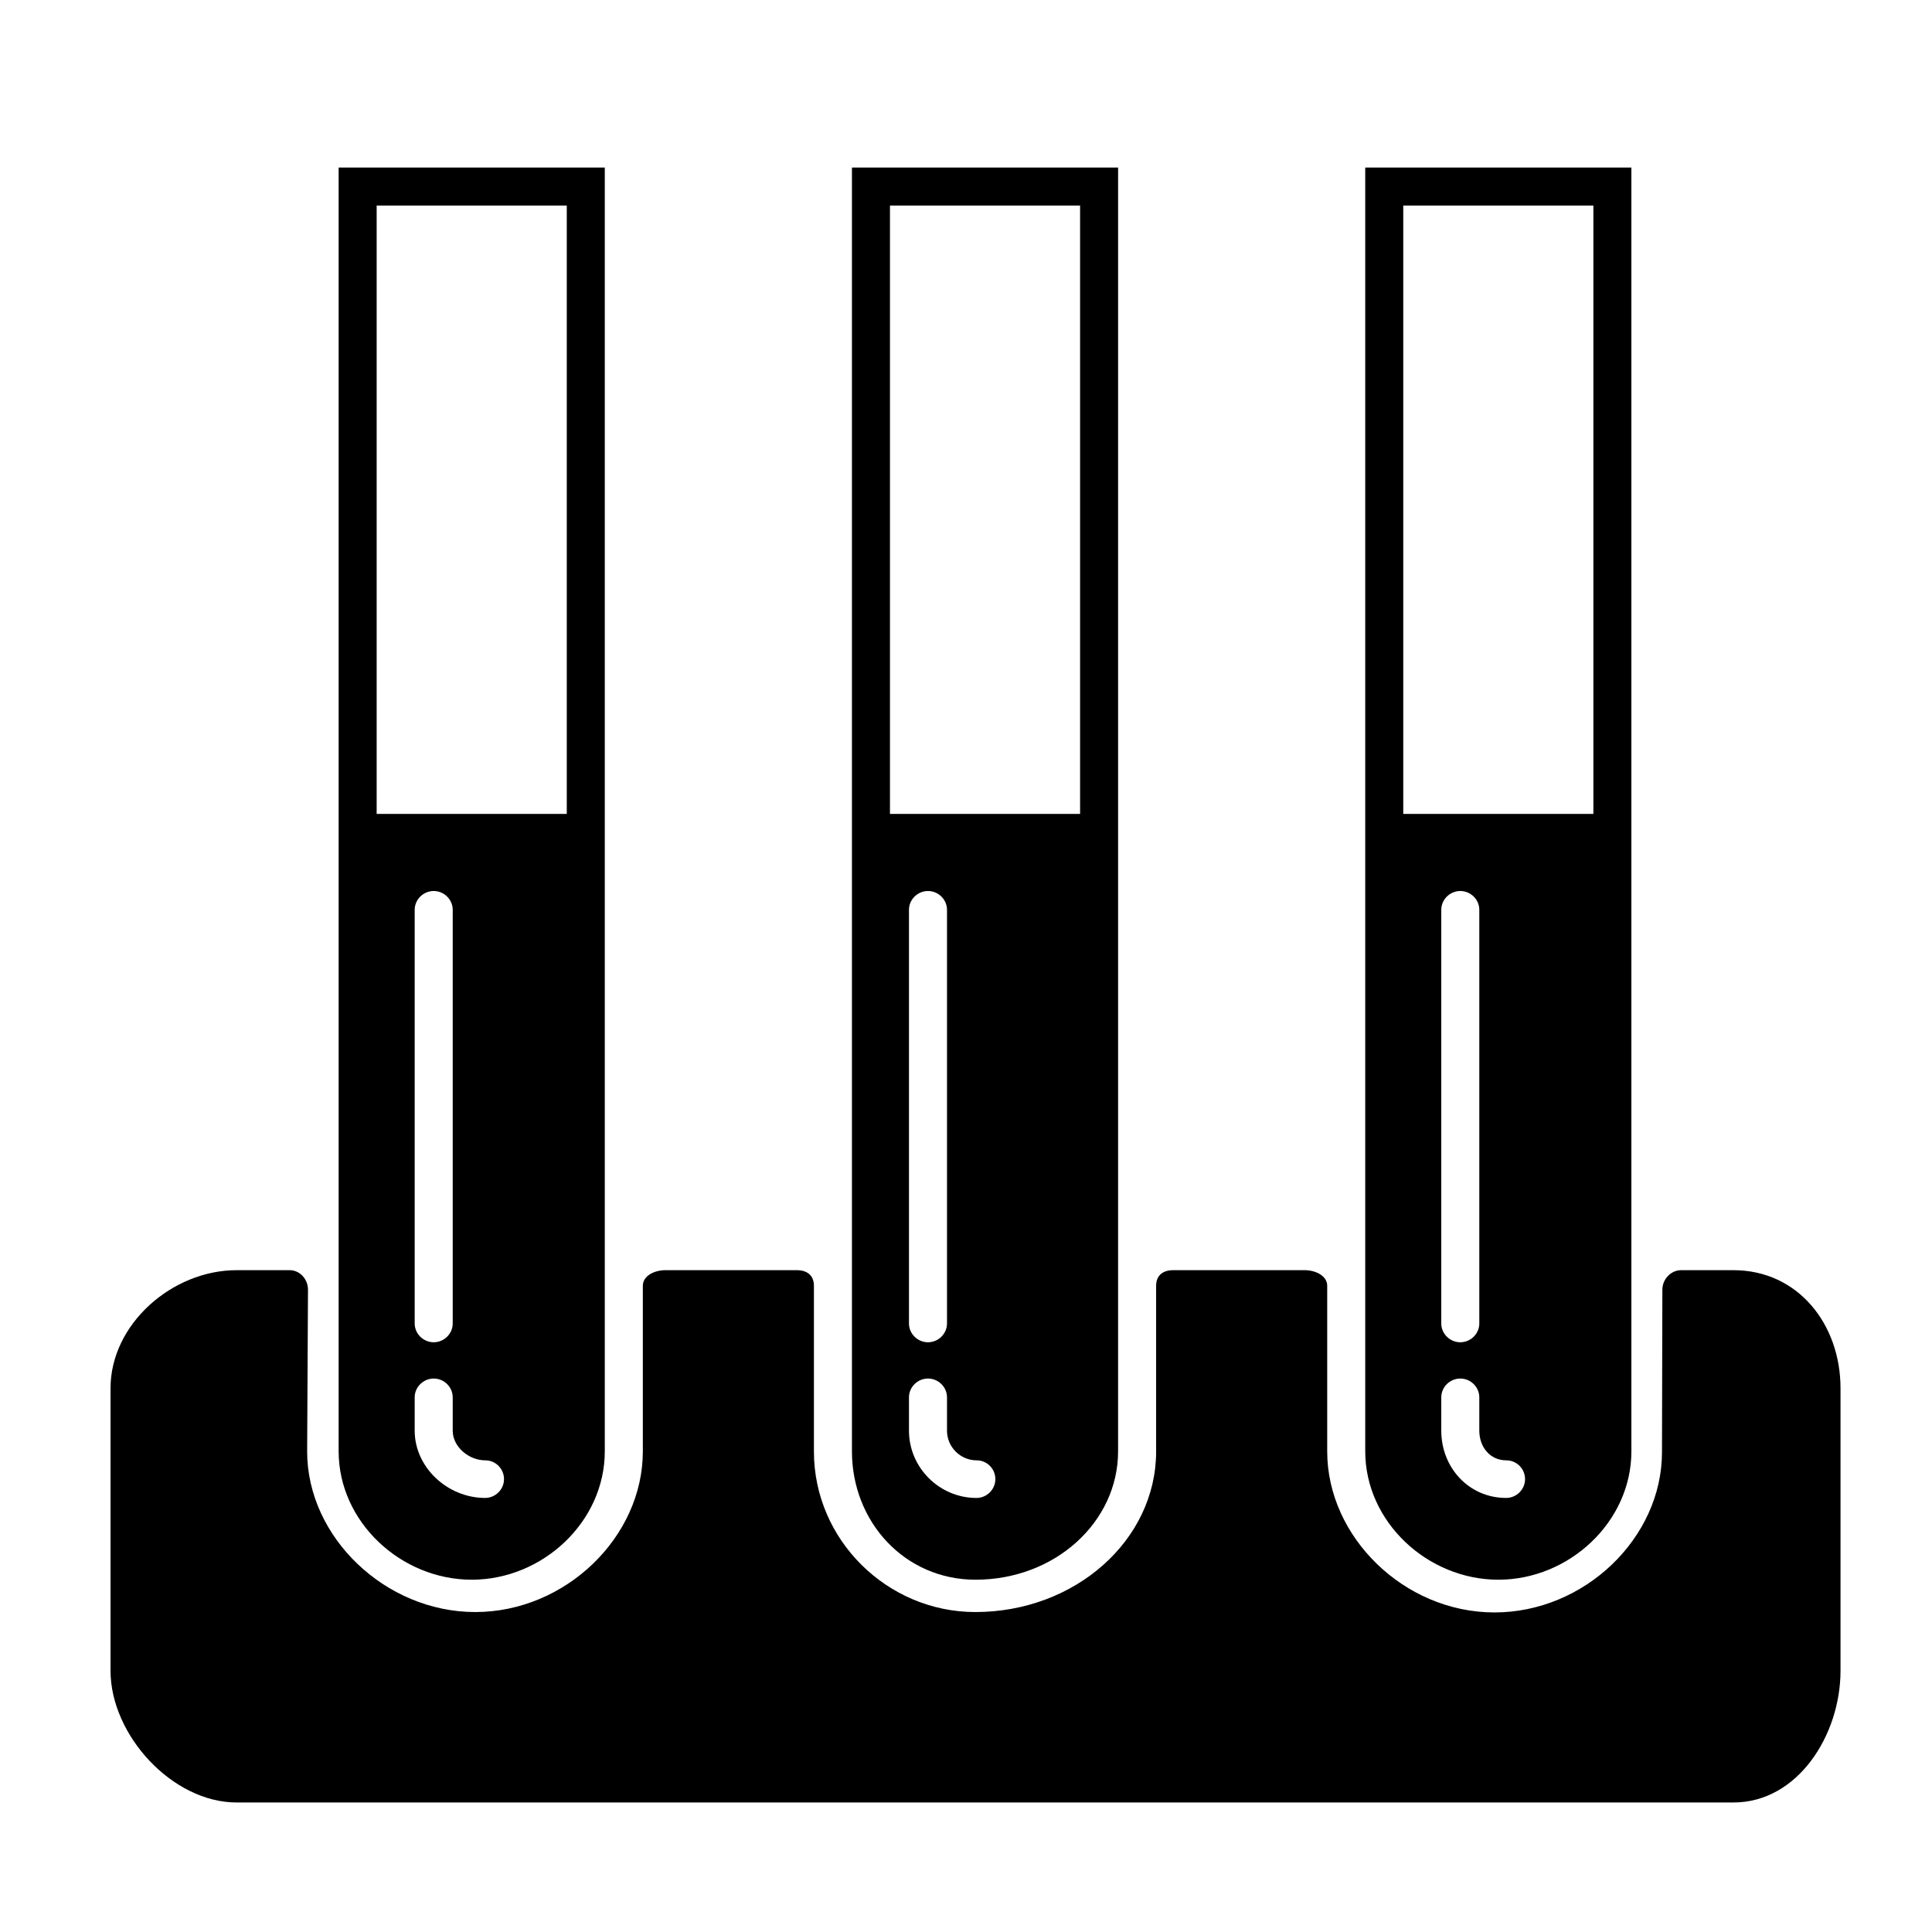 <?xml version="1.0" encoding="UTF-8"?>
<!-- Uploaded to: ICON Repo, www.svgrepo.com, Generator: ICON Repo Mixer Tools -->
<svg fill="#000000" width="800px" height="800px" version="1.1" viewBox="144 144 512 512" xmlns="http://www.w3.org/2000/svg">
 <g>
  <path d="m269.01 562.64c18.738 0 35.266-15.297 35.266-34.031v-340.21h-70.531v340.21c0 18.738 16.527 34.031 35.266 34.031zm3.543-21.672c-9.871 0-18.656-8.02-18.656-17.836v-8.82c0-2.742 2.297-4.984 5.039-4.984 2.742 0 5.039 2.242 5.039 4.984v8.82c0 4.332 4.297 7.875 8.637 7.875 2.742 0 4.957 2.242 4.957 4.984-0.008 2.734-2.277 4.977-5.016 4.977zm-18.656-46.238v-109.62c0-2.742 2.297-4.984 5.039-4.984 2.742 0 5.039 2.242 5.039 4.984v109.62c0 2.742-2.297 4.984-5.039 4.984-2.742 0-5.039-2.242-5.039-4.981zm-10.078-296.25h50.383v161.22h-50.383z"/>
  <path d="m603.38 480.61h-13.852c-2.742 0-4.984 2.422-4.984 5.164 0 0.746-0.102 43.09-0.102 43.09 0 22.672-20.496 42.449-44.41 42.449-23.867 0-44.309-19.984-44.309-42.656v-43.898c0.004-2.738-3.207-4.148-5.945-4.148h-34.879c-2.742 0-4.516 1.41-4.516 4.148v43.898c0 23.469-21.41 42.551-47.914 42.551-23.32 0-42.773-19.086-42.773-42.551v-43.898c0.004-2.738-1.77-4.148-4.512-4.148h-34.879c-2.742 0-5.949 1.41-5.949 4.148v43.898c0 22.672-20.496 42.551-44.41 42.551-23.867 0-44.551-19.879-44.551-42.551 0 0 0.223-42.137 0.223-42.883 0-2.742-2.121-5.164-4.863-5.164h-14.051c-17.047 0-33.414 14.266-33.414 31.305v74.84c0 17.047 16.367 34.922 33.41 34.922h396.68c17.047 0 28.375-17.875 28.375-34.922v-74.84c0-17.039-11.328-31.305-28.375-31.305z"/>
  <path d="m402.52 562.64c21.098 0 37.785-15.297 37.785-34.031l0.004-340.21h-70.535v340.21c0 18.738 14.012 34.031 32.746 34.031zm-7.555-177.53v109.62c0 2.742-2.297 4.984-5.039 4.984s-5.039-2.242-5.039-4.984v-109.62c0-2.742 2.297-4.984 5.039-4.984 2.742 0.004 5.039 2.242 5.039 4.984zm-10.078 129.2c0-2.742 2.297-4.984 5.039-4.984s5.039 2.242 5.039 4.984v8.82c0 4.332 3.531 7.875 7.863 7.875 2.742 0 4.953 2.242 4.953 4.984 0 2.742-2.277 4.984-5.019 4.984-9.812-0.008-17.875-8.027-17.875-17.844zm-5.035-315.83h50.383v161.22h-50.383z"/>
  <path d="m541.07 562.64c18.738 0 35.266-15.297 35.266-34.031v-340.21h-70.535v340.21c0 18.738 16.531 34.031 35.27 34.031zm2.074-21.672c-9.871 0-17.191-8.02-17.191-17.836v-8.82c0-2.742 2.297-4.984 5.039-4.984 2.742 0 5.039 2.242 5.039 4.984v8.82c0 4.332 2.832 7.875 7.168 7.875 2.742 0 4.957 2.242 4.957 4.984-0.004 2.734-2.277 4.977-5.012 4.977zm-17.191-46.238v-109.62c0-2.742 2.297-4.984 5.039-4.984 2.742 0 5.039 2.242 5.039 4.984v109.62c0 2.742-2.297 4.984-5.039 4.984-2.738 0-5.039-2.242-5.039-4.981zm-10.074-296.25h50.383v161.22h-50.383z"/>
 </g>
</svg>